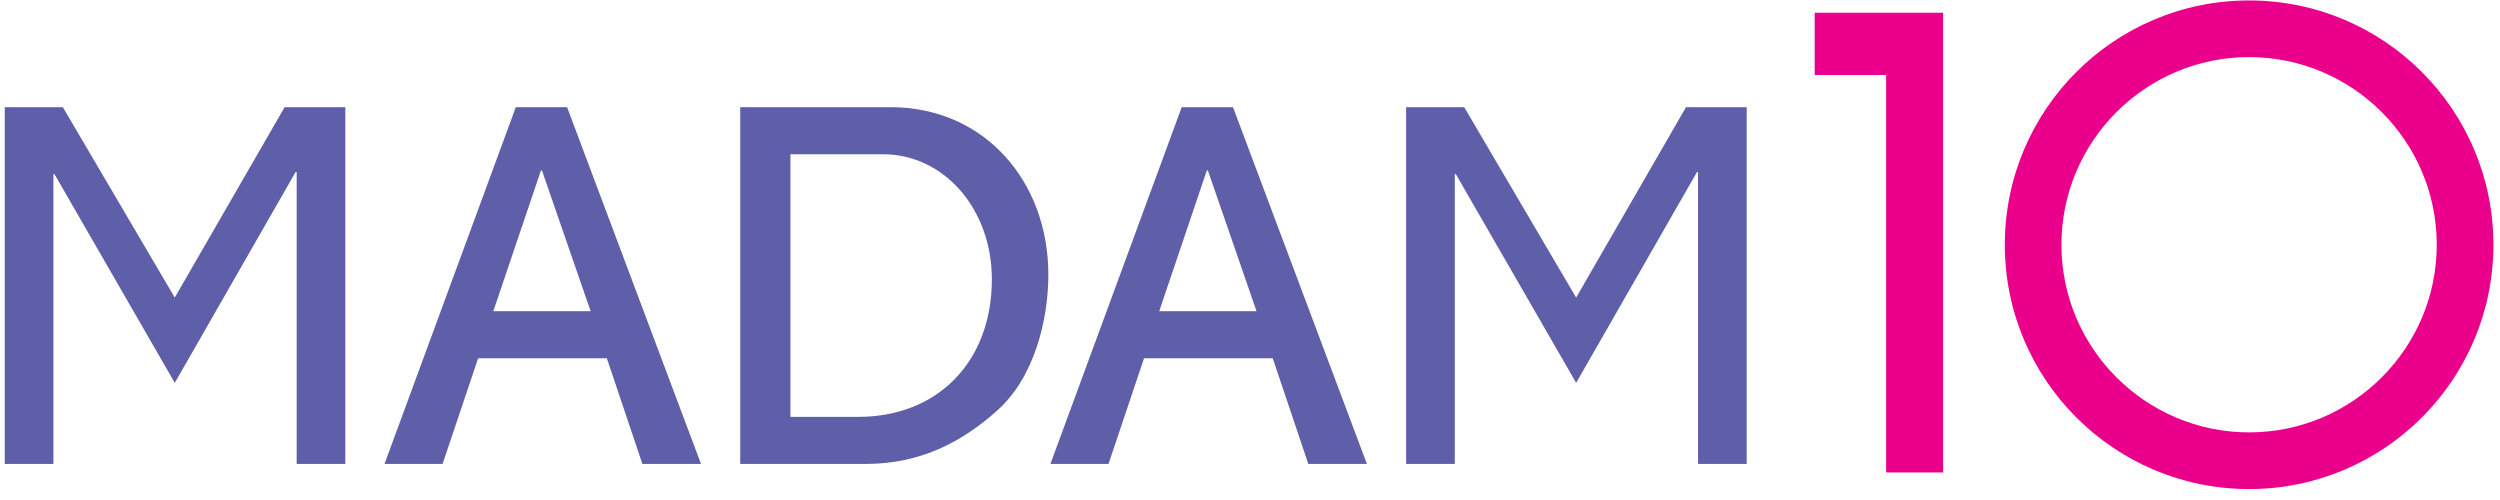 <svg xmlns="http://www.w3.org/2000/svg" width="180" height="36" viewBox="0 0 180 36">
    <g fill="none" fill-rule="evenodd">
        <path fill="#EB008B" d="M175.446 17.621c0-7.45-6.06-13.51-13.51-13.51s-13.512 6.06-13.512 13.51 6.061 13.511 13.511 13.511c7.45 0 13.511-6.06 13.511-13.51m-13.51 17.59c-9.715 0-17.59-7.876-17.59-17.59 0-9.715 7.875-17.59 17.59-17.59 9.714 0 17.59 7.875 17.59 17.59 0 9.714-7.876 17.59-17.59 17.59M130.659.915v4.483h5.143v28.621h4.1V.915z"/>
        <path fill="#5E5EA9" d="M4.523 7.716l8.06 13.71 7.91-13.71h4.37v25.688H21.36V12.386h-.076l-8.7 15.18-8.664-15.03h-.075v20.868H.342V7.716zM38.947 12.274l-3.428 10.131h7.006l-3.503-10.131h-.075zm1.883-4.558l9.643 25.688h-4.22l-2.56-7.609h-9.266l-2.561 7.609h-4.181l9.454-25.688h3.691zM61.808 30.014c5.65 0 9.605-3.917 9.605-9.906 0-5.085-3.465-9.002-7.834-9.002h-6.667v18.908h4.896zm2.298-22.298c6.818 0 11.375 5.386 11.375 12.053 0 3.201-.979 7.42-3.729 9.83-2.373 2.11-5.348 3.805-9.416 3.805h-9.04V7.716h10.81zM86.892 12.274l-3.428 10.131h7.006l-3.503-10.131h-.075zm1.883-4.558l9.643 25.688h-4.219l-2.561-7.609h-9.266l-2.561 7.609H75.63l9.454-25.688h3.691zM105.422 7.716l8.06 13.71 7.91-13.71h4.37v25.688h-3.503V12.386h-.076l-8.7 15.18-8.664-15.03h-.075v20.868h-3.503V7.716z"/>
    </g>
</svg>
